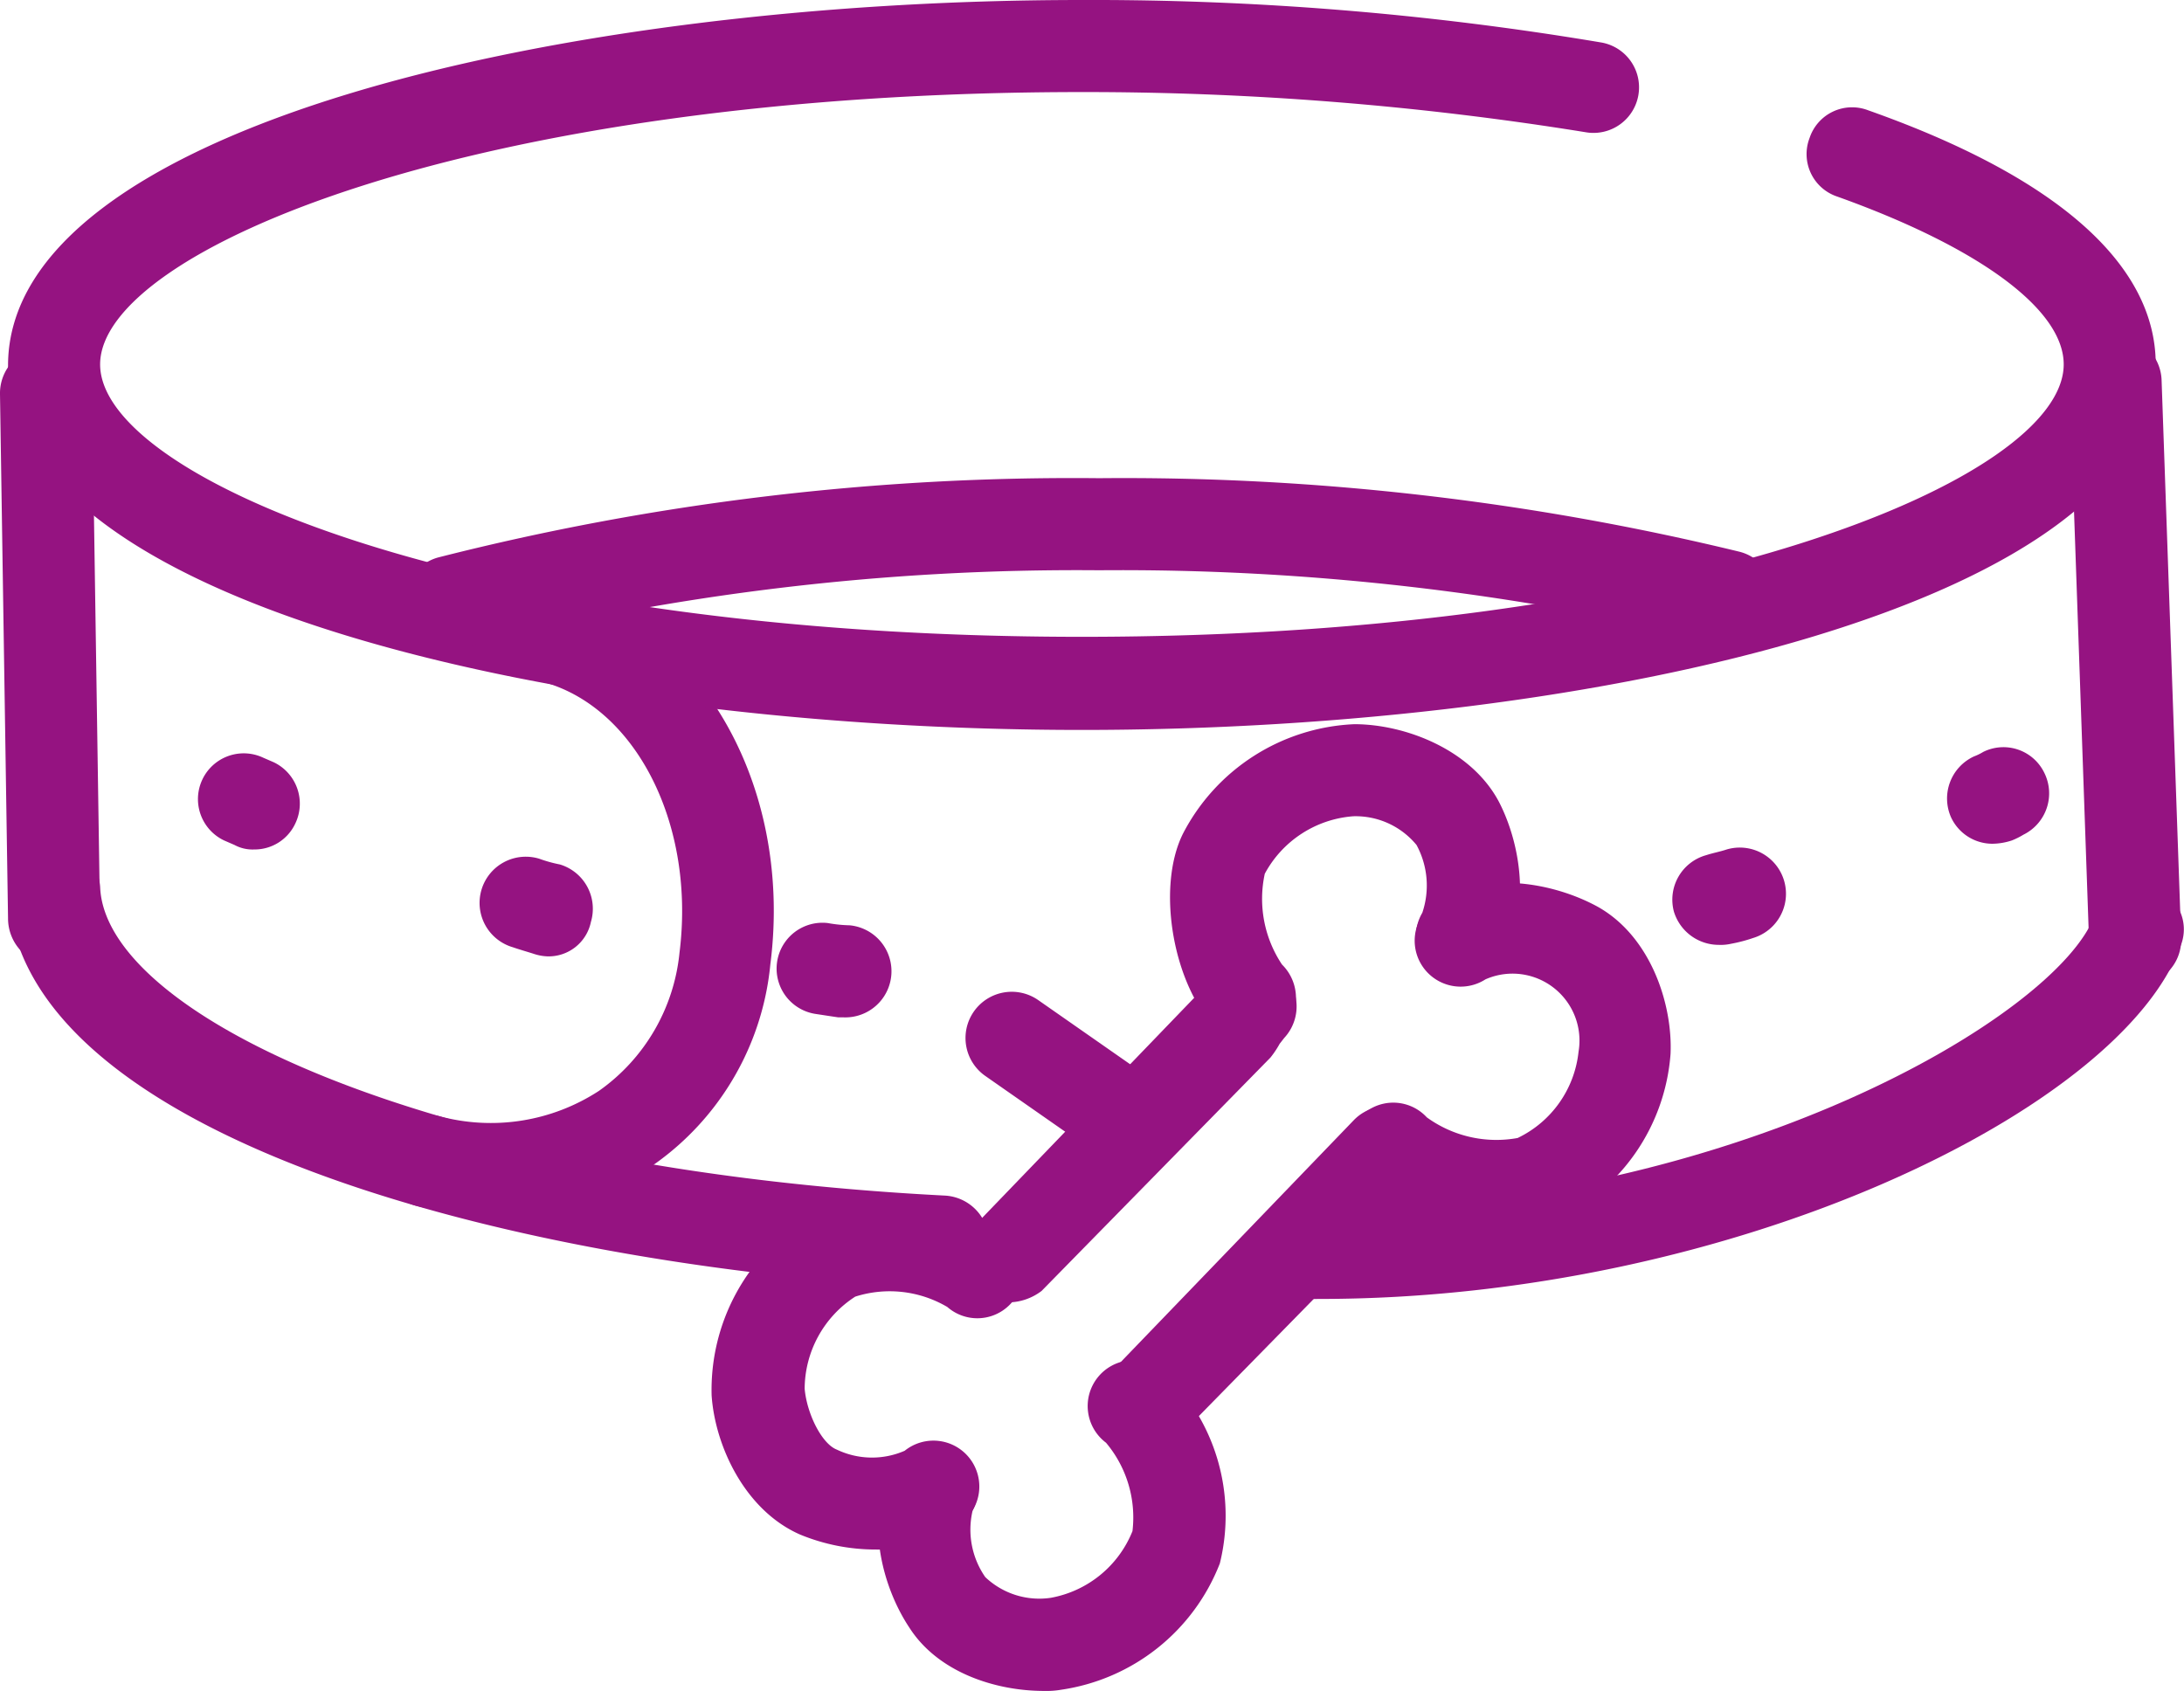 <svg id="Group_273" data-name="Group 273" xmlns="http://www.w3.org/2000/svg" width="97.242" height="75.301" viewBox="0 0 97.242 75.301">
  <g id="Group_249" data-name="Group 249" transform="translate(31.671 32.25)">
    <g id="Group_248" data-name="Group 248">
      <g id="Group_240" data-name="Group 240" transform="translate(11.168 10.487)">
        <path id="Path_283" data-name="Path 283" d="M85.741,98.748a2.2,2.2,0,0,1-1.433-.563,2.024,2.024,0,0,1-.051-2.867l10.8-11.211a2.064,2.064,0,0,1,2.969,2.867l-.2.256a4.269,4.269,0,0,1-.41.614L87.226,98.237A2.477,2.477,0,0,1,85.741,98.748Z" transform="translate(-83.687 -83.487)" fill="#951381"/>
      </g>
      <g id="Group_241" data-name="Group 241" transform="translate(17.26 16.989)">
        <path id="Path_284" data-name="Path 284" d="M97.641,111.448a2.2,2.2,0,0,1-1.433-.563,2.024,2.024,0,0,1-.051-2.867l10.8-11.211a2.064,2.064,0,0,1,2.969,2.867l-.2.256a4.269,4.269,0,0,1-.41.614L99.126,110.937A2.6,2.6,0,0,1,97.641,111.448Z" transform="translate(-95.587 -96.187)" fill="#951381"/>
      </g>
      <g id="Group_244" data-name="Group 244" transform="translate(20.425)">
        <g id="Group_242" data-name="Group 242">
          <path id="Path_285" data-name="Path 285" d="M105.368,77.231a2.2,2.2,0,0,1-1.433-.563c-2-1.894-2.815-6.348-1.587-8.8A9.028,9.028,0,0,1,109.975,63h0c2.252,0,5.221,1.126,6.45,3.481,1.024,2,1.433,5.068,0,7.218A2.066,2.066,0,0,1,113,71.4a3.787,3.787,0,0,0-.256-3.02,3.512,3.512,0,0,0-2.815-1.28h0a4.887,4.887,0,0,0-3.942,2.56,5.266,5.266,0,0,0,.768,4.044,2.086,2.086,0,0,1,.051,2.918A1.859,1.859,0,0,1,105.368,77.231Z" transform="translate(-101.769 -63)" fill="#951381"/>
        </g>
        <g id="Group_243" data-name="Group 243" transform="translate(7.889 7.065)">
          <path id="Path_286" data-name="Path 286" d="M123.947,92.363a8.917,8.917,0,0,1-6.245-2.406,2.03,2.03,0,0,1,3.02-2.713,5.276,5.276,0,0,0,4.044.921,4.822,4.822,0,0,0,2.713-3.839,2.981,2.981,0,0,0-4.146-3.225,2.046,2.046,0,1,1-2.15-3.481c2.15-1.382,5.221-.819,7.167.256,2.355,1.331,3.327,4.351,3.225,6.552a8.9,8.9,0,0,1-5.17,7.423A5.564,5.564,0,0,1,123.947,92.363Z" transform="translate(-117.18 -76.802)" fill="#951381"/>
        </g>
      </g>
      <g id="Group_247" data-name="Group 247" transform="translate(0 21.174)">
        <g id="Group_245" data-name="Group 245" transform="translate(7.43 7.145)">
          <path id="Path_287" data-name="Path 287" d="M83.764,133.053c-2.15,0-4.71-.819-5.989-2.815-1.229-1.843-2-4.863-.768-7.167a2.039,2.039,0,0,1,3.583,1.945,3.7,3.7,0,0,0,.563,2.969,3.492,3.492,0,0,0,2.918.921,4.851,4.851,0,0,0,3.635-2.969A5.169,5.169,0,0,0,86.528,122a2.043,2.043,0,1,1,2.508-3.225,8.853,8.853,0,0,1,2.56,8.6A8.97,8.97,0,0,1,84.532,133,3.874,3.874,0,0,1,83.764,133.053Z" transform="translate(-76.384 -118.321)" fill="#951381"/>
        </g>
        <g id="Group_246" data-name="Group 246">
          <path id="Path_288" data-name="Path 288" d="M69.205,119.944a8.831,8.831,0,0,1-3.379-.665c-2.457-1.075-3.788-3.942-3.942-6.194a9.016,9.016,0,0,1,4.3-7.935c2.355-1.382,6.86-.87,8.907.973a2.03,2.03,0,0,1-2.713,3.02,5.055,5.055,0,0,0-4.1-.461,4.913,4.913,0,0,0-2.252,4.1c.1,1.126.768,2.457,1.433,2.713a3.637,3.637,0,0,0,3.02.051,2.043,2.043,0,1,1,2.508,3.225A6.273,6.273,0,0,1,69.205,119.944Z" transform="translate(-61.87 -104.364)" fill="#951381"/>
        </g>
      </g>
    </g>
  </g>
  <g id="Group_251" data-name="Group 251" transform="translate(16.992 26.139)">
    <g id="Group_250" data-name="Group 250">
      <path id="Path_289" data-name="Path 289" d="M38.06,79.031a14.442,14.442,0,0,1-3.327-.41,2.061,2.061,0,0,1,1.024-3.993A8.812,8.812,0,0,0,42.872,73.5a8.564,8.564,0,0,0,3.583-6.143c.768-6.092-2.3-11.62-6.911-12.235a2.042,2.042,0,1,1,.563-4.044C46.916,52,51.574,59.528,50.5,67.872A12.343,12.343,0,0,1,38.06,79.031Z" transform="translate(-33.193 -51.062)" fill="#951381"/>
    </g>
  </g>
  <g id="Group_253" data-name="Group 253" transform="translate(0.358)">
    <g id="Group_252" data-name="Group 252">
      <path id="Path_290" data-name="Path 290" d="M48.512,32.506C25.323,32.506.7,26.824.7,16.279.7,5.682,25.323,0,48.512,0A136.576,136.576,0,0,1,71.65,1.894a2.028,2.028,0,1,1-.717,3.993A139.655,139.655,0,0,0,48.512,4.1C21.432,4.1,4.8,11.16,4.8,16.227S21.432,28.359,48.512,28.359,92.228,21.3,92.228,16.227c0-2.457-3.788-5.221-10.085-7.474a1.993,1.993,0,0,1-1.229-2.611,1.993,1.993,0,0,1,2.611-1.229c8.4,2.969,12.8,6.86,12.8,11.313C96.324,26.824,71.65,32.506,48.512,32.506Z" transform="translate(-0.7)" fill="#951381"/>
    </g>
  </g>
  <g id="Group_255" data-name="Group 255" transform="translate(0.356 37.572)">
    <g id="Group_254" data-name="Group 254">
      <path id="Path_291" data-name="Path 291" d="M42.316,93.209h-.1C22.556,92.185,1.159,86.247.7,75.548a2.05,2.05,0,0,1,4.1-.2c.256,5.682,14.692,12.542,37.625,13.719a2.075,2.075,0,0,1-.1,4.146Z" transform="translate(-0.696 -73.396)" fill="#951381"/>
    </g>
  </g>
  <g id="Group_257" data-name="Group 257" transform="translate(17.995 21.295)">
    <g id="Group_256" data-name="Group 256">
      <path id="Path_292" data-name="Path 292" d="M37.225,49.125a2.089,2.089,0,0,1-2-1.485,2.056,2.056,0,0,1,1.433-2.508A114.549,114.549,0,0,1,66.1,41.6a116.063,116.063,0,0,1,28.513,3.276,2.061,2.061,0,0,1-1.024,3.993A112.35,112.35,0,0,0,66.1,45.7a110.642,110.642,0,0,0-28.359,3.43A1.716,1.716,0,0,0,37.225,49.125Z" transform="translate(-35.153 -41.6)" fill="#951381"/>
    </g>
  </g>
  <g id="Group_259" data-name="Group 259" transform="translate(0 15.459)">
    <g id="Group_258" data-name="Group 258">
      <path id="Path_293" data-name="Path 293" d="M2.406,57.74a2.1,2.1,0,0,1-2.048-2.1L0,32.3a2.055,2.055,0,0,1,2-2.1,2.088,2.088,0,0,1,2.1,2L4.454,55.59a2.144,2.144,0,0,1-2.048,2.15Z" transform="translate(0 -30.2)" fill="#951381"/>
    </g>
  </g>
  <g id="Group_261" data-name="Group 261" transform="translate(56.617 39.405)">
    <g id="Group_260" data-name="Group 260">
      <path id="Path_294" data-name="Path 294" d="M112.75,95.418h-.1a2,2,0,1,1,0-3.993h.1c18.173,0,32.864-8.6,34.5-13.1a2.052,2.052,0,0,1,2.611-1.229,1.957,1.957,0,0,1,1.229,2.56C148.481,86.972,131.127,95.418,112.75,95.418Z" transform="translate(-110.6 -76.978)" fill="#951381"/>
    </g>
  </g>
  <g id="Group_263" data-name="Group 263" transform="translate(92.141 14.946)">
    <g id="Group_262" data-name="Group 262">
      <path id="Path_295" data-name="Path 295" d="M182.916,58.121a2.077,2.077,0,0,1-2.048-2L180,31.3a2.048,2.048,0,0,1,4.1-.1l.87,24.827a2.022,2.022,0,0,1-2,2.1Z" transform="translate(-179.996 -29.196)" fill="#951381"/>
    </g>
  </g>
  <g id="Group_270" data-name="Group 270" transform="translate(8.822 33.267)">
    <g id="Group_269" data-name="Group 269">
      <g id="Group_265" data-name="Group 265" transform="translate(0 0.279)">
        <g id="Group_264" data-name="Group 264">
          <path id="Path_296" data-name="Path 296" d="M19.724,69.816a1.683,1.683,0,0,1-.87-.2l-.461-.2a2.038,2.038,0,0,1,1.74-3.686l.461.2a2.042,2.042,0,0,1,.973,2.713A2,2,0,0,1,19.724,69.816Z" transform="translate(-17.233 -65.533)" fill="#951381"/>
        </g>
      </g>
      <g id="Group_266" data-name="Group 266" transform="translate(12.548 4.483)">
        <path id="Path_297" data-name="Path 297" d="M57.95,81.3h-.256c-.358-.051-.665-.1-1.024-.154a2.042,2.042,0,0,1,.563-4.044,6.273,6.273,0,0,0,.973.1,2.055,2.055,0,0,1-.256,4.1ZM44.742,78.585a2.177,2.177,0,0,1-.563-.1c-.307-.1-.665-.2-.973-.307a2.057,2.057,0,1,1,1.177-3.942,6.189,6.189,0,0,0,.921.256,2.058,2.058,0,0,1,1.382,2.56A1.922,1.922,0,0,1,44.742,78.585Zm52.163-.512a2.089,2.089,0,0,1-2-1.485,2.056,2.056,0,0,1,1.433-2.508c.307-.1.614-.154.921-.256a2.057,2.057,0,0,1,1.177,3.942,6.82,6.82,0,0,1-.973.256A2.1,2.1,0,0,1,96.905,78.073Z" transform="translate(-41.746 -73.746)" fill="#951381"/>
      </g>
      <g id="Group_268" data-name="Group 268" transform="translate(77.87)">
        <g id="Group_267" data-name="Group 267">
          <path id="Path_298" data-name="Path 298" d="M171.372,69.294a2.031,2.031,0,0,1-1.843-1.177,2.063,2.063,0,0,1,1.024-2.713,2.441,2.441,0,0,0,.41-.2,2.022,2.022,0,0,1,2.713.921,2.052,2.052,0,0,1-.921,2.764,3.536,3.536,0,0,1-.512.256A2.839,2.839,0,0,1,171.372,69.294Z" transform="translate(-169.351 -64.987)" fill="#951381"/>
        </g>
      </g>
    </g>
  </g>
  <g id="Group_272" data-name="Group 272" transform="translate(42.985 44.162)">
    <g id="Group_271" data-name="Group 271">
      <path id="Path_299" data-name="Path 299" d="M90.947,93.811a1.992,1.992,0,0,1-1.177-.358l-4.914-3.43a2.059,2.059,0,1,1,2.355-3.379l4.914,3.43a2.05,2.05,0,0,1-1.177,3.737Z" transform="translate(-83.97 -86.27)" fill="#951381"/>
    </g>
  </g>
</svg>
